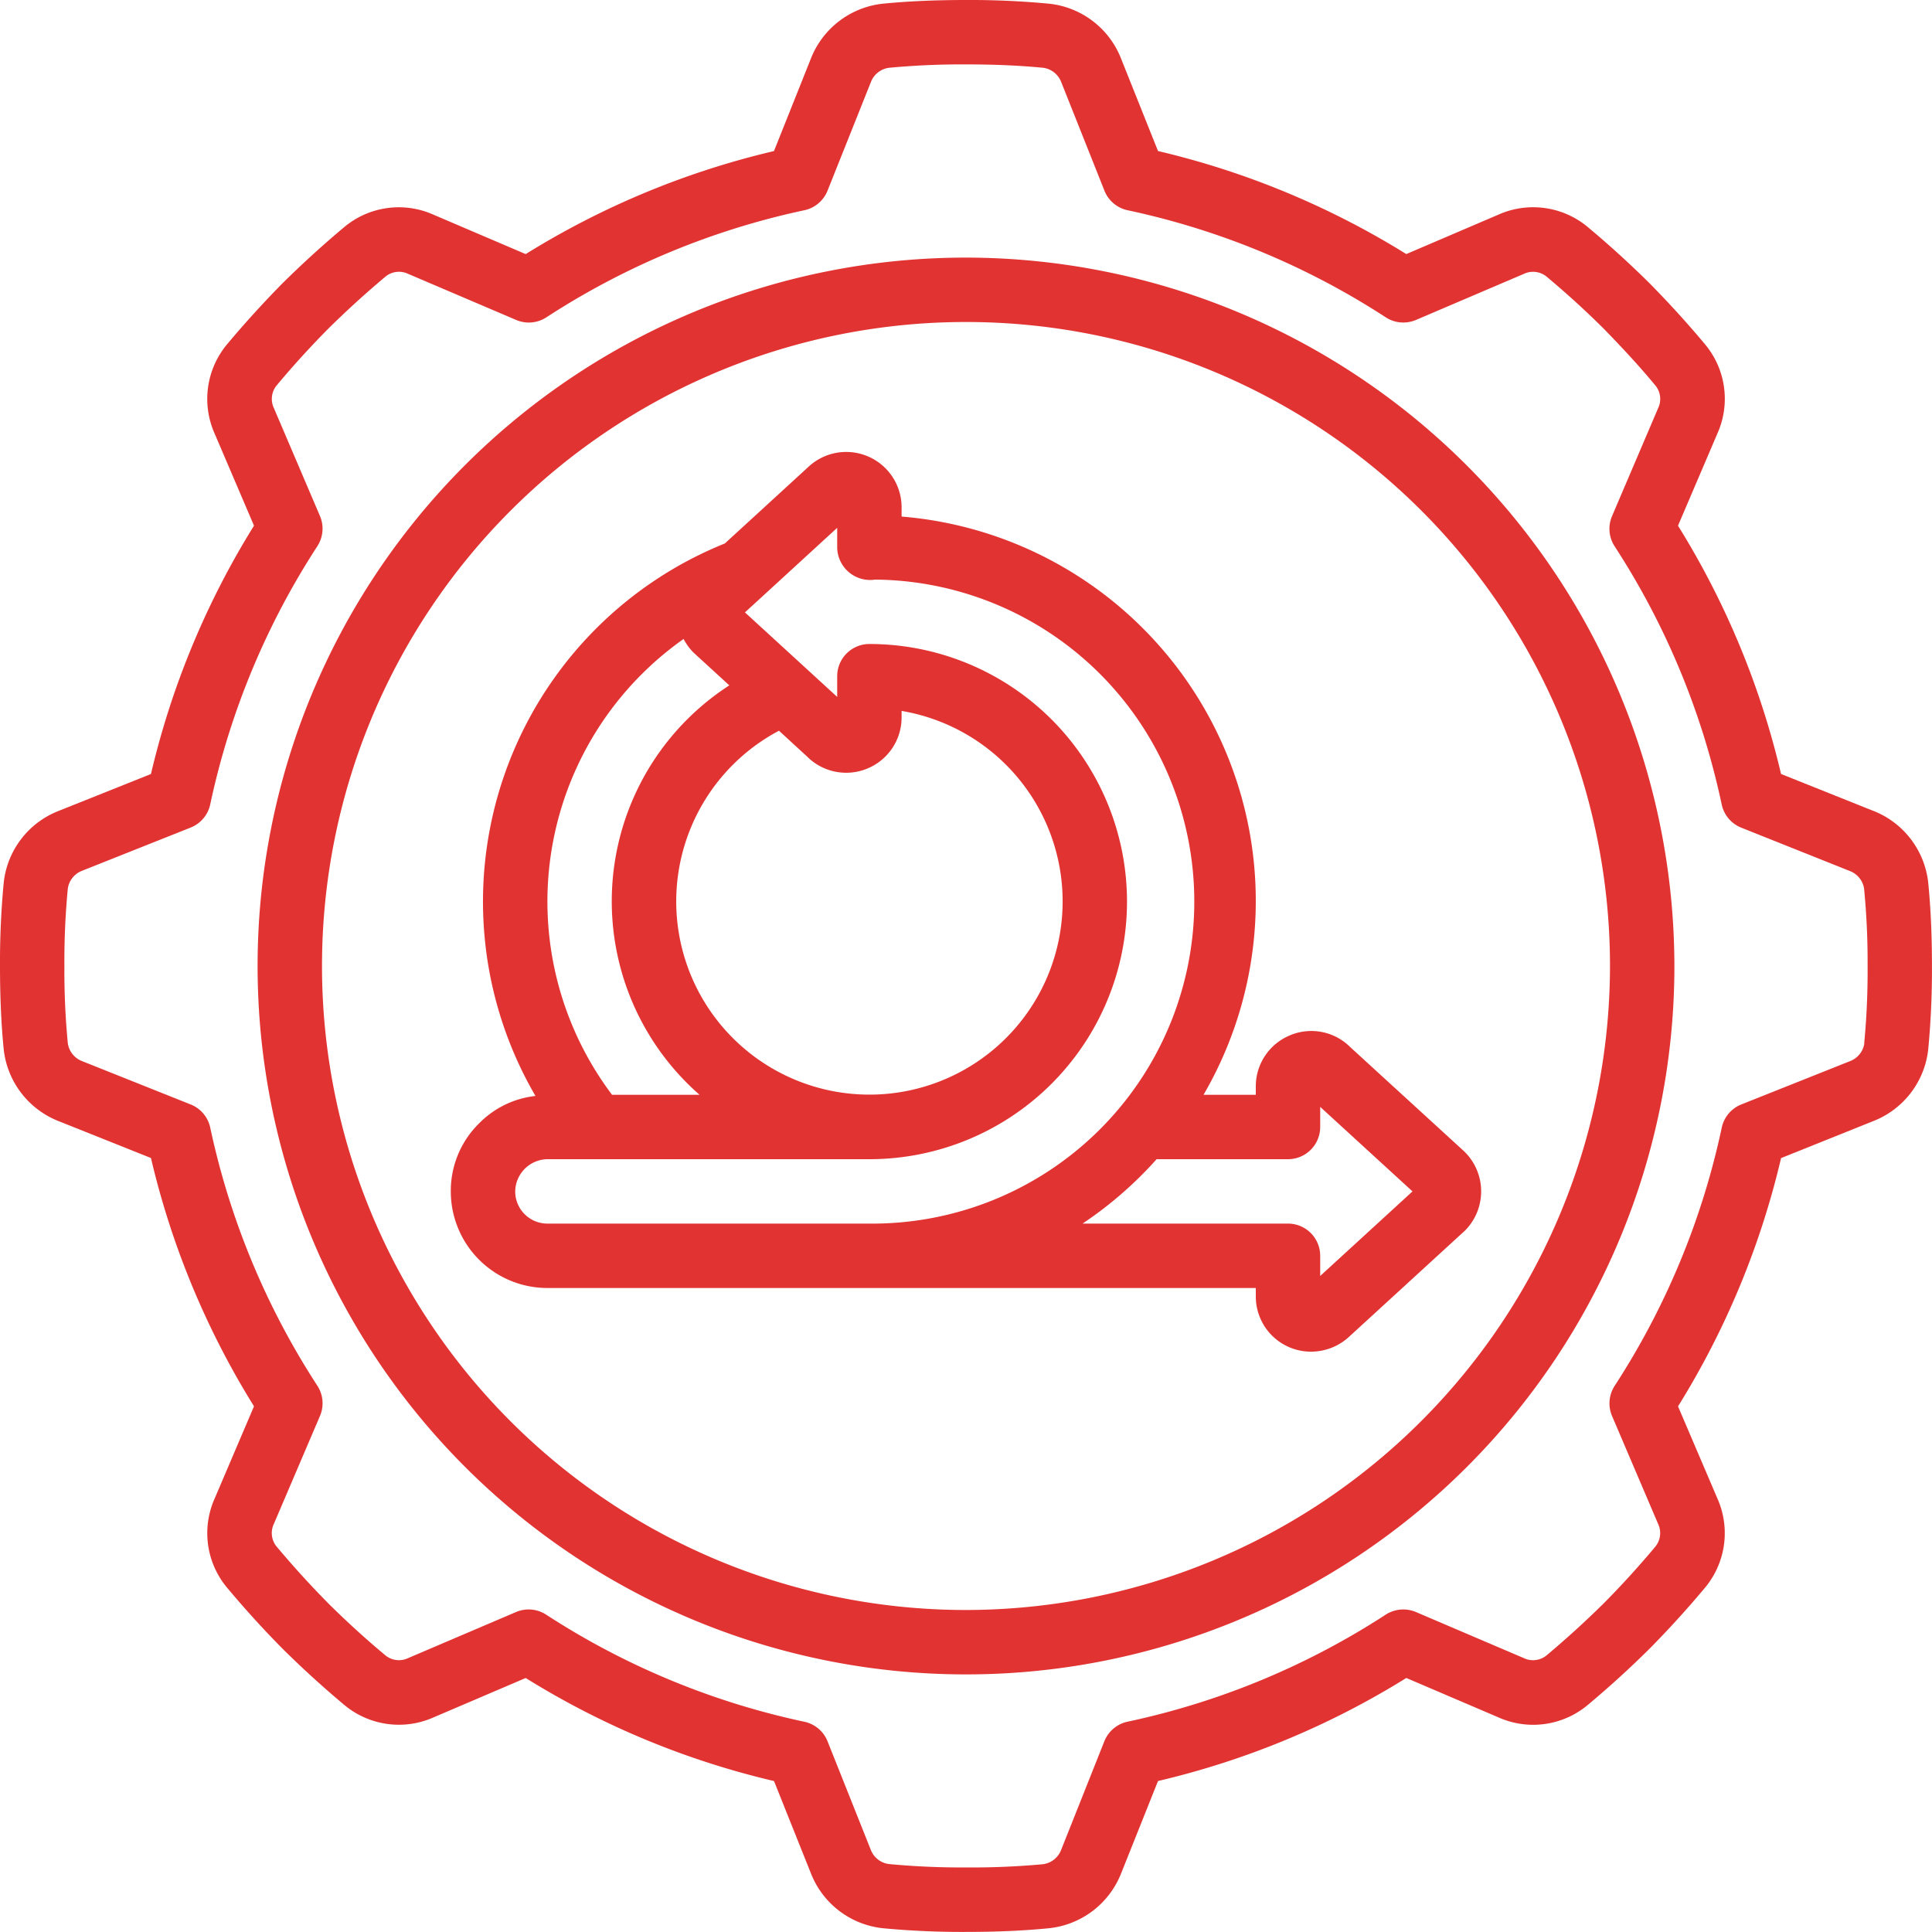 <svg xmlns="http://www.w3.org/2000/svg" width="75" height="75" fill="none" viewBox="0 0 75 75"><g clip-path="url(#a)"><path fill="#E23333" d="M37.5 10A27.5 27.5 0 1 0 65 37.5 27.531 27.531 0 0 0 37.5 10Zm0 52.5a25 25 0 1 1 25-25 25.029 25.029 0 0 1-25 25Z"></path><path fill="#E23333" d="m72.75 31.489-3.61-1.443a32.155 32.155 0 0 0-4-9.639l1.53-3.58a3.299 3.299 0 0 0-.48-3.46 38.572 38.572 0 0 0-2.18-2.396 38.25 38.25 0 0 0-2.355-2.142 3.308 3.308 0 0 0-3.479-.5l-3.584 1.534a32.228 32.228 0 0 0-9.638-4L43.51 2.25A3.383 3.383 0 0 0 40.731.144 32.586 32.586 0 0 0 37.5 0c-1.206 0-2.264.048-3.216.142a3.389 3.389 0 0 0-2.796 2.108l-1.442 3.614a32.229 32.229 0 0 0-9.639 4L16.83 8.335a3.301 3.301 0 0 0-3.465.479 39.361 39.361 0 0 0-2.393 2.178 39.71 39.71 0 0 0-2.142 2.355 3.309 3.309 0 0 0-.5 3.48l1.53 3.58a32.161 32.161 0 0 0-4 9.64L2.25 31.49a3.376 3.376 0 0 0-2.106 2.78A32.586 32.586 0 0 0 0 37.5c0 1.206.048 2.264.142 3.218a3.39 3.39 0 0 0 2.108 2.794l3.61 1.442a32.16 32.16 0 0 0 4 9.639L8.334 58.17a3.3 3.3 0 0 0 .481 3.464 38.23 38.23 0 0 0 2.178 2.393 38.677 38.677 0 0 0 2.354 2.143 3.308 3.308 0 0 0 3.48.5l3.58-1.53a32.15 32.15 0 0 0 9.64 4l1.443 3.609a3.382 3.382 0 0 0 2.779 2.104 32.57 32.57 0 0 0 3.231.144c1.206 0 2.264-.048 3.218-.143a3.39 3.39 0 0 0 2.794-2.105l1.442-3.61a32.16 32.16 0 0 0 9.639-4l3.578 1.53a3.301 3.301 0 0 0 3.464-.481 38.23 38.23 0 0 0 2.393-2.178 38.677 38.677 0 0 0 2.143-2.355 3.307 3.307 0 0 0 .5-3.48l-1.53-3.58a32.15 32.15 0 0 0 4-9.638l3.609-1.448a3.382 3.382 0 0 0 2.104-2.779 32.57 32.57 0 0 0 .144-3.231c0-1.206-.048-2.26-.144-3.227a3.388 3.388 0 0 0-2.104-2.784Zm-.375 9.006a.874.874 0 0 1-.549.695l-4.23 1.685a1.25 1.25 0 0 0-.758.9 29.748 29.748 0 0 1-4.157 10.023 1.25 1.25 0 0 0-.102 1.17l1.787 4.186a.832.832 0 0 1-.107.887 34.696 34.696 0 0 1-2 2.198 36.492 36.492 0 0 1-2.235 2.033.828.828 0 0 1-.875.093l-4.184-1.787a1.259 1.259 0 0 0-1.171.102 29.748 29.748 0 0 1-10.023 4.156 1.252 1.252 0 0 0-.9.759l-1.678 4.218a.875.875 0 0 1-.71.556 30.02 30.02 0 0 1-2.983.125 29.9 29.9 0 0 1-3-.133.874.874 0 0 1-.695-.549l-1.68-4.216a1.25 1.25 0 0 0-.9-.758 29.748 29.748 0 0 1-10.023-4.157 1.25 1.25 0 0 0-1.17-.102l-4.186 1.787a.831.831 0 0 1-.887-.107 34.724 34.724 0 0 1-2.198-2 36.488 36.488 0 0 1-2.034-2.235.828.828 0 0 1-.092-.875l1.787-4.184a1.25 1.25 0 0 0-.102-1.171 29.75 29.75 0 0 1-4.158-10.018 1.25 1.25 0 0 0-.758-.9l-4.216-1.683a.875.875 0 0 1-.557-.71A29.452 29.452 0 0 1 2.5 37.5a29.523 29.523 0 0 1 .132-3 .874.874 0 0 1 .55-.695l4.222-1.68a1.25 1.25 0 0 0 .758-.901 29.733 29.733 0 0 1 4.157-10.02 1.25 1.25 0 0 0 .102-1.172l-1.787-4.186a.83.83 0 0 1 .108-.887 35.269 35.269 0 0 1 2-2.198 37.158 37.158 0 0 1 2.235-2.034.828.828 0 0 1 .875-.092l4.186 1.786a1.25 1.25 0 0 0 1.17-.101 29.72 29.72 0 0 1 10.016-4.158 1.25 1.25 0 0 0 .9-.758l1.683-4.216a.875.875 0 0 1 .71-.557A30.218 30.218 0 0 1 37.5 2.5c1.125 0 2.099.044 3 .132a.875.875 0 0 1 .694.548l1.681 4.224a1.25 1.25 0 0 0 .9.758 29.72 29.72 0 0 1 10.021 4.157 1.25 1.25 0 0 0 1.172.101l4.186-1.787a.831.831 0 0 1 .886.107 34.724 34.724 0 0 1 2.197 2c.83.85 1.472 1.555 2.035 2.237a.825.825 0 0 1 .093.875l-1.787 4.186a1.25 1.25 0 0 0 .102 1.17 29.729 29.729 0 0 1 4.156 10.02 1.25 1.25 0 0 0 .759.902l4.218 1.684a.875.875 0 0 1 .553.697v.013c.095.989.14 1.982.134 2.976a29.488 29.488 0 0 1-.132 3l.007-.005Z"></path><path fill="#E23333" d="M50.078 40.191a2.141 2.141 0 0 0-1.328 1.984v.325h-2.029A14.972 14.972 0 0 0 35 20.053v-.357a2.15 2.15 0 0 0-3.633-1.558l-3.23 2.96a14.988 14.988 0 0 0-7.35 21.447c-.822.09-1.588.46-2.17 1.046a3.67 3.67 0 0 0-1.117 2.66A3.75 3.75 0 0 0 21.25 50h27.5v.324a2.142 2.142 0 0 0 2.542 2.11 2.17 2.17 0 0 0 1.09-.551l4.488-4.111a2.16 2.16 0 0 0-.037-3.082l-4.412-4.037a2.137 2.137 0 0 0-2.343-.463ZM33.672 29.834A2.144 2.144 0 0 0 35 27.848v-.25a7.5 7.5 0 1 1-4.76.768l1.088 1a2.146 2.146 0 0 0 2.345.468Zm-7.136-5.029c.102.192.23.37.383.525l1.393 1.276A9.981 9.981 0 0 0 27.157 42.5H23.76a12.47 12.47 0 0 1 2.777-17.695ZM21.25 47.5A1.25 1.25 0 0 1 20 46.25 1.27 1.27 0 0 1 21.25 45h12.5a10 10 0 0 0 0-20 1.25 1.25 0 0 0-1.25 1.25v.804l-3.581-3.281L32.5 20.49v.783a1.28 1.28 0 0 0 1.474 1.227 12.5 12.5 0 1 1-.224 25h-12.5Zm30 2.033v-.783A1.25 1.25 0 0 0 50 47.5h-7.976a15.04 15.04 0 0 0 2.875-2.5H50a1.25 1.25 0 0 0 1.25-1.25v-.781l3.583 3.281-3.583 3.283Z"></path></g><defs><clipPath id="a"><path fill="#fff" d="M0 0h75v75H0z"></path></clipPath></defs></svg>